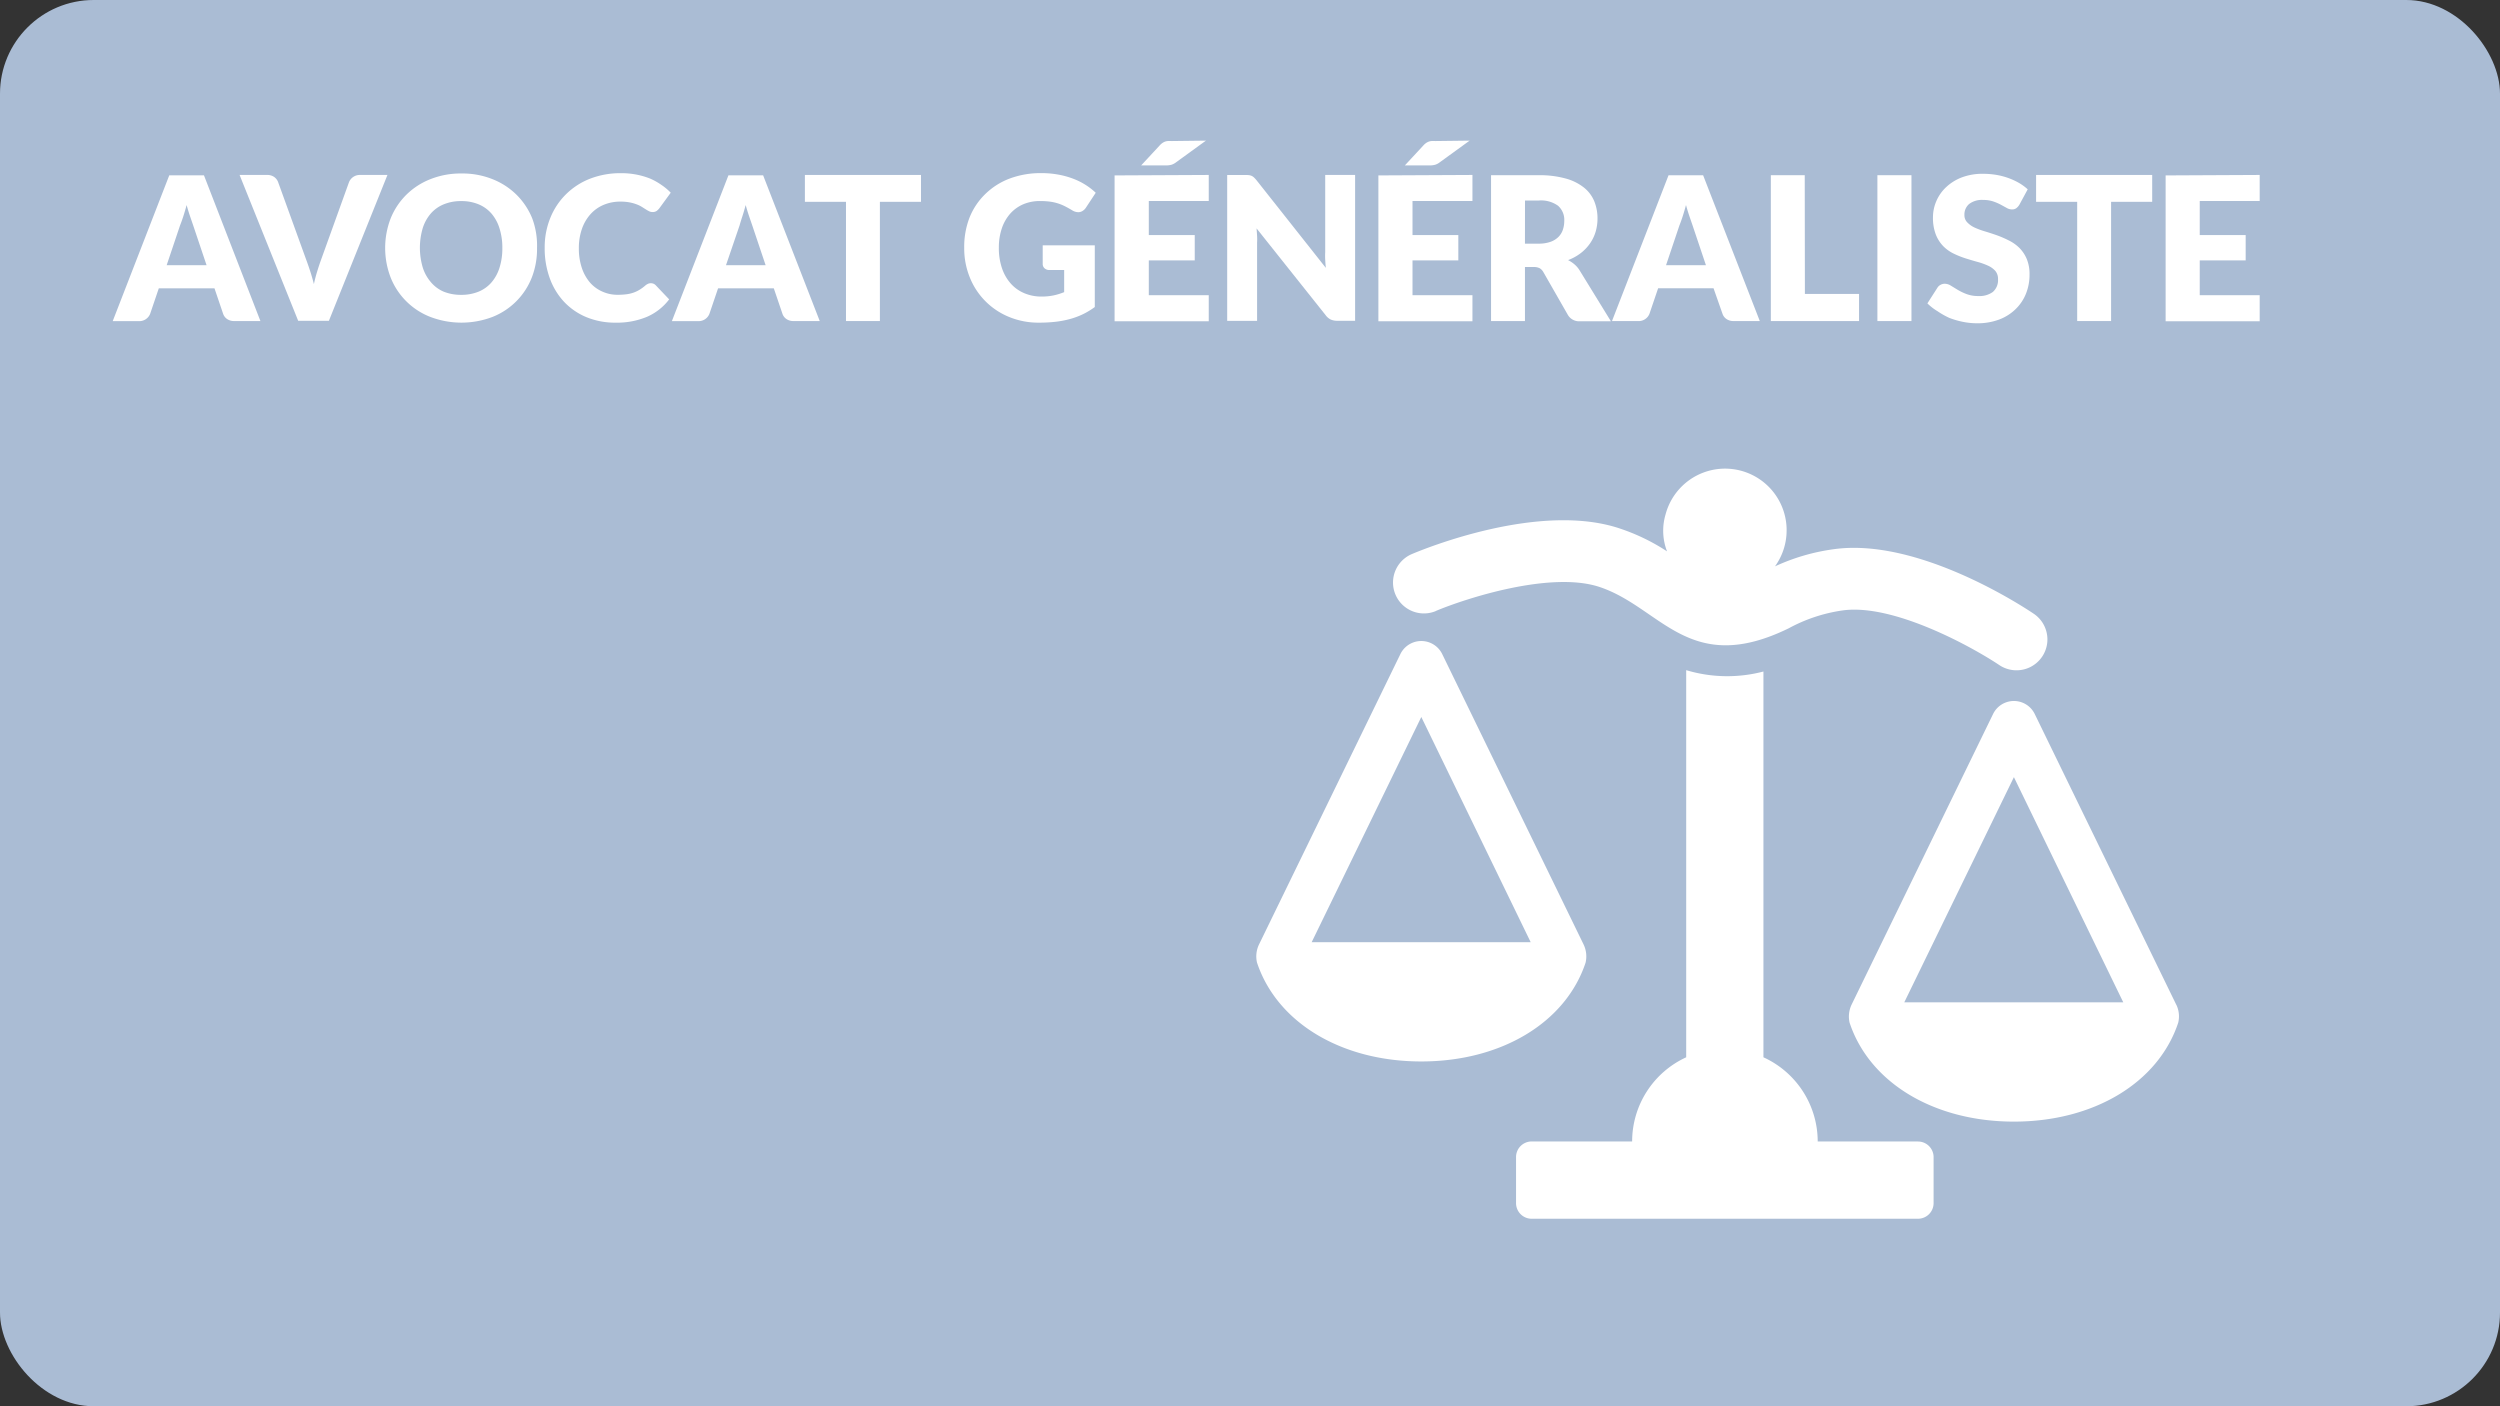 <svg xmlns="http://www.w3.org/2000/svg" viewBox="0 0 480 270"><rect x="0" y="0" width="480" height="270" fill="#333333" stroke="none"/><defs><style>.cls-1{fill:#aabcd4;}.cls-2{fill:#fff;}</style></defs><title>RDPQ_ICON_Avocat</title><g id="BG"><rect class="cls-1" width="480" height="270" rx="18" ry="18"/></g><g id="TXT"><path class="cls-2" d="M50,61.64H45a2.34,2.34,0,0,1-1.4-.39,2,2,0,0,1-.76-1l-1.66-4.89H30.49l-1.66,4.89a2.23,2.23,0,0,1-2.12,1.41H21.64l10.86-28h6.66ZM32,50.92h7.66l-2.58-7.68-.59-1.72q-.34-1-.66-2.15-.31,1.17-.64,2.18t-.62,1.73Z"/><path class="cls-2" d="M46,33.59h5.24a2.33,2.33,0,0,1,1.39.38,2.11,2.11,0,0,1,.77,1l5.43,15q.37,1,.74,2.14t.7,2.43q.27-1.27.63-2.43T61.6,50L67,35a2.23,2.23,0,0,1,2.12-1.41h5.27l-11.24,28H57.25Z"/><path class="cls-2" d="M103.11,47.61a15.08,15.08,0,0,1-1,5.66,13.38,13.38,0,0,1-7.55,7.58,16.76,16.76,0,0,1-11.93,0A13.39,13.39,0,0,1,75,53.27a15.79,15.79,0,0,1,0-11.32,13.45,13.45,0,0,1,3-4.54,13.7,13.7,0,0,1,4.61-3,15.69,15.69,0,0,1,6-1.1,15.49,15.49,0,0,1,6,1.11,13.73,13.73,0,0,1,4.59,3,13.55,13.55,0,0,1,3,4.54A15,15,0,0,1,103.11,47.61Zm-6.66,0a12.13,12.13,0,0,0-.54-3.74A7.93,7.93,0,0,0,94.36,41a6.68,6.68,0,0,0-2.47-1.77,8.5,8.5,0,0,0-3.33-.62,8.63,8.63,0,0,0-3.36.62A6.66,6.66,0,0,0,82.71,41a7.93,7.93,0,0,0-1.55,2.82,13.34,13.34,0,0,0,0,7.51,7.93,7.93,0,0,0,1.55,2.82A6.57,6.57,0,0,0,85.19,56a8.76,8.76,0,0,0,3.36.61A8.63,8.63,0,0,0,91.88,56a6.58,6.58,0,0,0,2.47-1.76,7.93,7.93,0,0,0,1.55-2.82A12.2,12.2,0,0,0,96.45,47.61Z"/><path class="cls-2" d="M125,54.38a1.31,1.31,0,0,1,.46.09,1.25,1.25,0,0,1,.44.3l2.58,2.71a10.71,10.71,0,0,1-4.24,3.34,14.85,14.85,0,0,1-6,1.13,14.38,14.38,0,0,1-5.73-1.09,12.41,12.41,0,0,1-4.29-3,13.23,13.23,0,0,1-2.7-4.54,16.78,16.78,0,0,1-.94-5.71,15,15,0,0,1,1.08-5.77,13.44,13.44,0,0,1,3-4.53,13.59,13.59,0,0,1,4.63-3,16.15,16.15,0,0,1,5.95-1.06,15.19,15.19,0,0,1,3,.28,14.49,14.49,0,0,1,2.61.77A12.29,12.29,0,0,1,127,35.51,10.8,10.8,0,0,1,128.78,37L126.59,40a2.81,2.81,0,0,1-.5.49,1.3,1.3,0,0,1-.81.22,1.44,1.44,0,0,1-.65-.15,7.19,7.19,0,0,1-.65-.37l-.76-.48a5.79,5.79,0,0,0-1-.48,8.11,8.11,0,0,0-1.33-.37,9.07,9.07,0,0,0-1.78-.15,8.14,8.14,0,0,0-3.23.63,7.09,7.09,0,0,0-2.51,1.79,8.3,8.3,0,0,0-1.64,2.82,11.06,11.06,0,0,0-.59,3.71,11.55,11.55,0,0,0,.59,3.83,8.4,8.4,0,0,0,1.6,2.82A6.77,6.77,0,0,0,115.69,56a7,7,0,0,0,2.89.6,13.86,13.86,0,0,0,1.62-.09,6.64,6.64,0,0,0,1.36-.3,6.21,6.21,0,0,0,1.19-.55,7.89,7.89,0,0,0,1.15-.84,2.26,2.26,0,0,1,.5-.32A1.3,1.3,0,0,1,125,54.38Z"/><path class="cls-2" d="M157.39,61.64h-5a2.34,2.34,0,0,1-1.4-.39,2,2,0,0,1-.76-1l-1.66-4.89H137.87l-1.66,4.89a2.23,2.23,0,0,1-2.12,1.41H129l10.86-28h6.66Zm-18-10.72H147l-2.58-7.68-.59-1.72q-.34-1-.66-2.15-.31,1.17-.64,2.18T142,43.28Z"/><path class="cls-2" d="M176.83,33.59v5.16h-7.89V61.64h-6.51V38.75h-7.89V33.59Z"/><path class="cls-2" d="M199.93,56.94a11.12,11.12,0,0,0,2.39-.23,11.7,11.7,0,0,0,2-.62V51.84h-2.77a1.34,1.34,0,0,1-1-.33,1.09,1.09,0,0,1-.35-.83V47.11h10V58.95a14.64,14.64,0,0,1-2.24,1.36,14.4,14.4,0,0,1-2.48.93,18.44,18.44,0,0,1-2.81.54,27.91,27.91,0,0,1-3.21.17,14.71,14.71,0,0,1-5.7-1.09,13.64,13.64,0,0,1-7.54-7.55,14.78,14.78,0,0,1-1.09-5.71,15.54,15.54,0,0,1,1-5.77,13,13,0,0,1,3-4.53,13.5,13.5,0,0,1,4.68-3,16.93,16.93,0,0,1,6.13-1.06,17.87,17.87,0,0,1,3.29.29,16.24,16.24,0,0,1,2.84.79,13.1,13.1,0,0,1,2.38,1.19,12.81,12.81,0,0,1,1.93,1.5l-1.89,2.87a2.08,2.08,0,0,1-.65.63,1.53,1.53,0,0,1-.82.23,2.25,2.25,0,0,1-1.19-.38q-.77-.46-1.45-.8a8.92,8.92,0,0,0-1.4-.55,9.14,9.14,0,0,0-1.5-.31,14.89,14.89,0,0,0-1.77-.1,8.08,8.08,0,0,0-3.29.64,7.07,7.07,0,0,0-2.49,1.82,8.22,8.22,0,0,0-1.59,2.82,11.37,11.37,0,0,0-.56,3.67,11.79,11.79,0,0,0,.62,4,8.51,8.51,0,0,0,1.7,2.93,7.22,7.22,0,0,0,2.58,1.82A8.35,8.35,0,0,0,199.93,56.94Z"/><path class="cls-2" d="M232.08,33.59v5H220.57v6.54h8.82V50h-8.82v6.68h11.51v5H214v-28ZM231.54,27l-5.68,4.12a2.91,2.91,0,0,1-.93.51,4,4,0,0,1-1.09.13h-4.74L222.59,28a3.36,3.36,0,0,1,.49-.47,2.43,2.43,0,0,1,.51-.3,2.16,2.16,0,0,1,.6-.15,6.75,6.75,0,0,1,.77,0Z"/><path class="cls-2" d="M239.8,33.63a1.85,1.85,0,0,1,.52.14,1.73,1.73,0,0,1,.44.3,5.14,5.14,0,0,1,.48.52l13.32,16.84q-.08-.81-.12-1.57t0-1.43V33.59h5.74v28h-3.39a3.12,3.12,0,0,1-1.27-.23,2.7,2.7,0,0,1-1-.85L241.26,43.85q.06.73.1,1.43t0,1.32v15h-5.74v-28h3.43A5.58,5.58,0,0,1,239.8,33.63Z"/><path class="cls-2" d="M282.71,33.59v5H271.2v6.54H280V50H271.2v6.68h11.51v5H264.65v-28ZM282.17,27l-5.68,4.12a2.91,2.91,0,0,1-.93.51,4,4,0,0,1-1.09.13h-4.74L273.22,28a3.36,3.36,0,0,1,.49-.47,2.43,2.43,0,0,1,.51-.3,2.16,2.16,0,0,1,.6-.15,6.75,6.75,0,0,1,.77,0Z"/><path class="cls-2" d="M292.79,51.27V61.64h-6.51v-28h9.12a18.73,18.73,0,0,1,5.19.63A9.74,9.74,0,0,1,304.1,36a6.6,6.6,0,0,1,2,2.64,8.73,8.73,0,0,1,.62,3.31,8.9,8.9,0,0,1-.37,2.58,7.81,7.81,0,0,1-1.09,2.24,8.43,8.43,0,0,1-1.77,1.84,9.44,9.44,0,0,1-2.42,1.33,6.1,6.1,0,0,1,1.22.81,4.82,4.82,0,0,1,1,1.17l6,9.76h-5.89A2.5,2.5,0,0,1,301,60.41l-4.66-8.14a2,2,0,0,0-.72-.77,2.41,2.41,0,0,0-1.16-.23Zm0-4.49h2.62a6.69,6.69,0,0,0,2.26-.34,4.07,4.07,0,0,0,1.53-.93,3.55,3.55,0,0,0,.87-1.4,5.35,5.35,0,0,0,.27-1.72,3.61,3.61,0,0,0-1.2-2.89,5.6,5.6,0,0,0-3.72-1h-2.62Z"/><path class="cls-2" d="M337.88,61.64h-5a2.34,2.34,0,0,1-1.4-.39,2,2,0,0,1-.76-1L329,55.35H318.36l-1.66,4.89a2.23,2.23,0,0,1-2.12,1.41H309.5l10.86-28H327Zm-18-10.72h7.66l-2.58-7.68-.59-1.72q-.34-1-.66-2.15-.31,1.17-.64,2.18t-.62,1.73Z"/><path class="cls-2" d="M346.54,56.44h10.4v5.2H340v-28h6.51Z"/><path class="cls-2" d="M367,61.64h-6.54v-28H367Z"/><path class="cls-2" d="M387.73,39.29a2.44,2.44,0,0,1-.61.69,1.35,1.35,0,0,1-.82.23,2,2,0,0,1-1-.28l-1.15-.63a9.7,9.7,0,0,0-1.47-.63,5.91,5.91,0,0,0-1.89-.28,4.06,4.06,0,0,0-2.72.78,2.65,2.65,0,0,0-.9,2.11,1.94,1.94,0,0,0,.54,1.41,4.62,4.62,0,0,0,1.41,1,15.18,15.18,0,0,0,2,.74q1.13.34,2.3.75a20.52,20.52,0,0,1,2.3,1,7.67,7.67,0,0,1,2,1.42,6.66,6.66,0,0,1,1.41,2.11,7.5,7.5,0,0,1,.54,3,9.75,9.75,0,0,1-.67,3.64,8.52,8.52,0,0,1-2,3,9.07,9.07,0,0,1-3.16,2,11.8,11.8,0,0,1-4.26.72,13.66,13.66,0,0,1-2.67-.27,15.76,15.76,0,0,1-2.63-.76A15.23,15.23,0,0,1,372,59.75a10.13,10.13,0,0,1-1.94-1.5l1.92-3a1.56,1.56,0,0,1,.6-.56,1.69,1.69,0,0,1,.83-.21,2.2,2.2,0,0,1,1.16.37l1.33.81a10.69,10.69,0,0,0,1.7.81,6.38,6.38,0,0,0,2.27.37,4.33,4.33,0,0,0,2.75-.78,3,3,0,0,0,1-2.47,2.34,2.34,0,0,0-.54-1.6,4.18,4.18,0,0,0-1.42-1,13,13,0,0,0-2-.71q-1.12-.31-2.29-.68a16.66,16.66,0,0,1-2.29-.92,7.22,7.22,0,0,1-2-1.44,6.74,6.74,0,0,1-1.41-2.23,8.85,8.85,0,0,1-.54-3.3,7.83,7.83,0,0,1,.64-3.08,7.94,7.94,0,0,1,1.87-2.68,9.18,9.18,0,0,1,3-1.88,11.16,11.16,0,0,1,4.1-.7,15.38,15.38,0,0,1,2.51.2,13.25,13.25,0,0,1,2.32.6,12.84,12.84,0,0,1,2.05.94,9.43,9.43,0,0,1,1.7,1.24Z"/><path class="cls-2" d="M413.22,33.59v5.16h-7.89V61.64h-6.51V38.75h-7.89V33.59Z"/><path class="cls-2" d="M433.86,33.59v5H422.35v6.54h8.82V50h-8.82v6.68h11.51v5H415.8v-28Z"/></g><g id="ICON"><path class="cls-2" d="M275.67,117.31c5.6-2.36,22.19-7.8,31.59-4.56,11.74,4,17.1,17.21,36.18,7.88a30.77,30.77,0,0,1,10.28-3.42c9.82-1.41,25.09,7.1,30.14,10.48a5.93,5.93,0,0,0,6.62-9.85c-2.24-1.51-22.31-14.66-38.42-12.39a39.5,39.5,0,0,0-11.26,3.29,11.8,11.8,0,0,0,2.23-6.88c0-.12,0-.23,0-.35a11.82,11.82,0,0,0-23.25-2.71,11,11,0,0,0,.29,7.06,39,39,0,0,0-8.92-4.34c-15.38-5.27-37.59,3.81-40.07,4.86a5.93,5.93,0,0,0,4.63,10.93Zm92.58,101.85H349A17.78,17.78,0,0,0,338.58,203V128.93a27.31,27.31,0,0,1-14.83-.26V203a17.79,17.79,0,0,0-10.38,16.16H294.08a3,3,0,0,0-3,3V231a3,3,0,0,0,3,3h74.17a3,3,0,0,0,3-3v-8.9A3,3,0,0,0,368.25,219.17Zm-63.81-34.36a5.27,5.27,0,0,0-.38-3.44l-27.17-55.81a4.47,4.47,0,0,0-8,0l-27.17,55.81a5.3,5.3,0,0,0-.38,3.44c3.82,11.54,16.21,19,31.55,19S300.62,196.35,304.44,184.81Zm-52.6-3.9,21.05-43.24,21,43.24Zm166,12-27.17-55.81a4.45,4.45,0,0,0-8,0l-27.17,55.81a5.35,5.35,0,0,0-.38,3.45c3.82,11.54,16.21,19,31.55,19s27.73-7.46,31.55-19A5.17,5.17,0,0,0,417.86,192.92Zm-52.22-.45,21.05-43.24,21,43.24Z"/></g></svg>